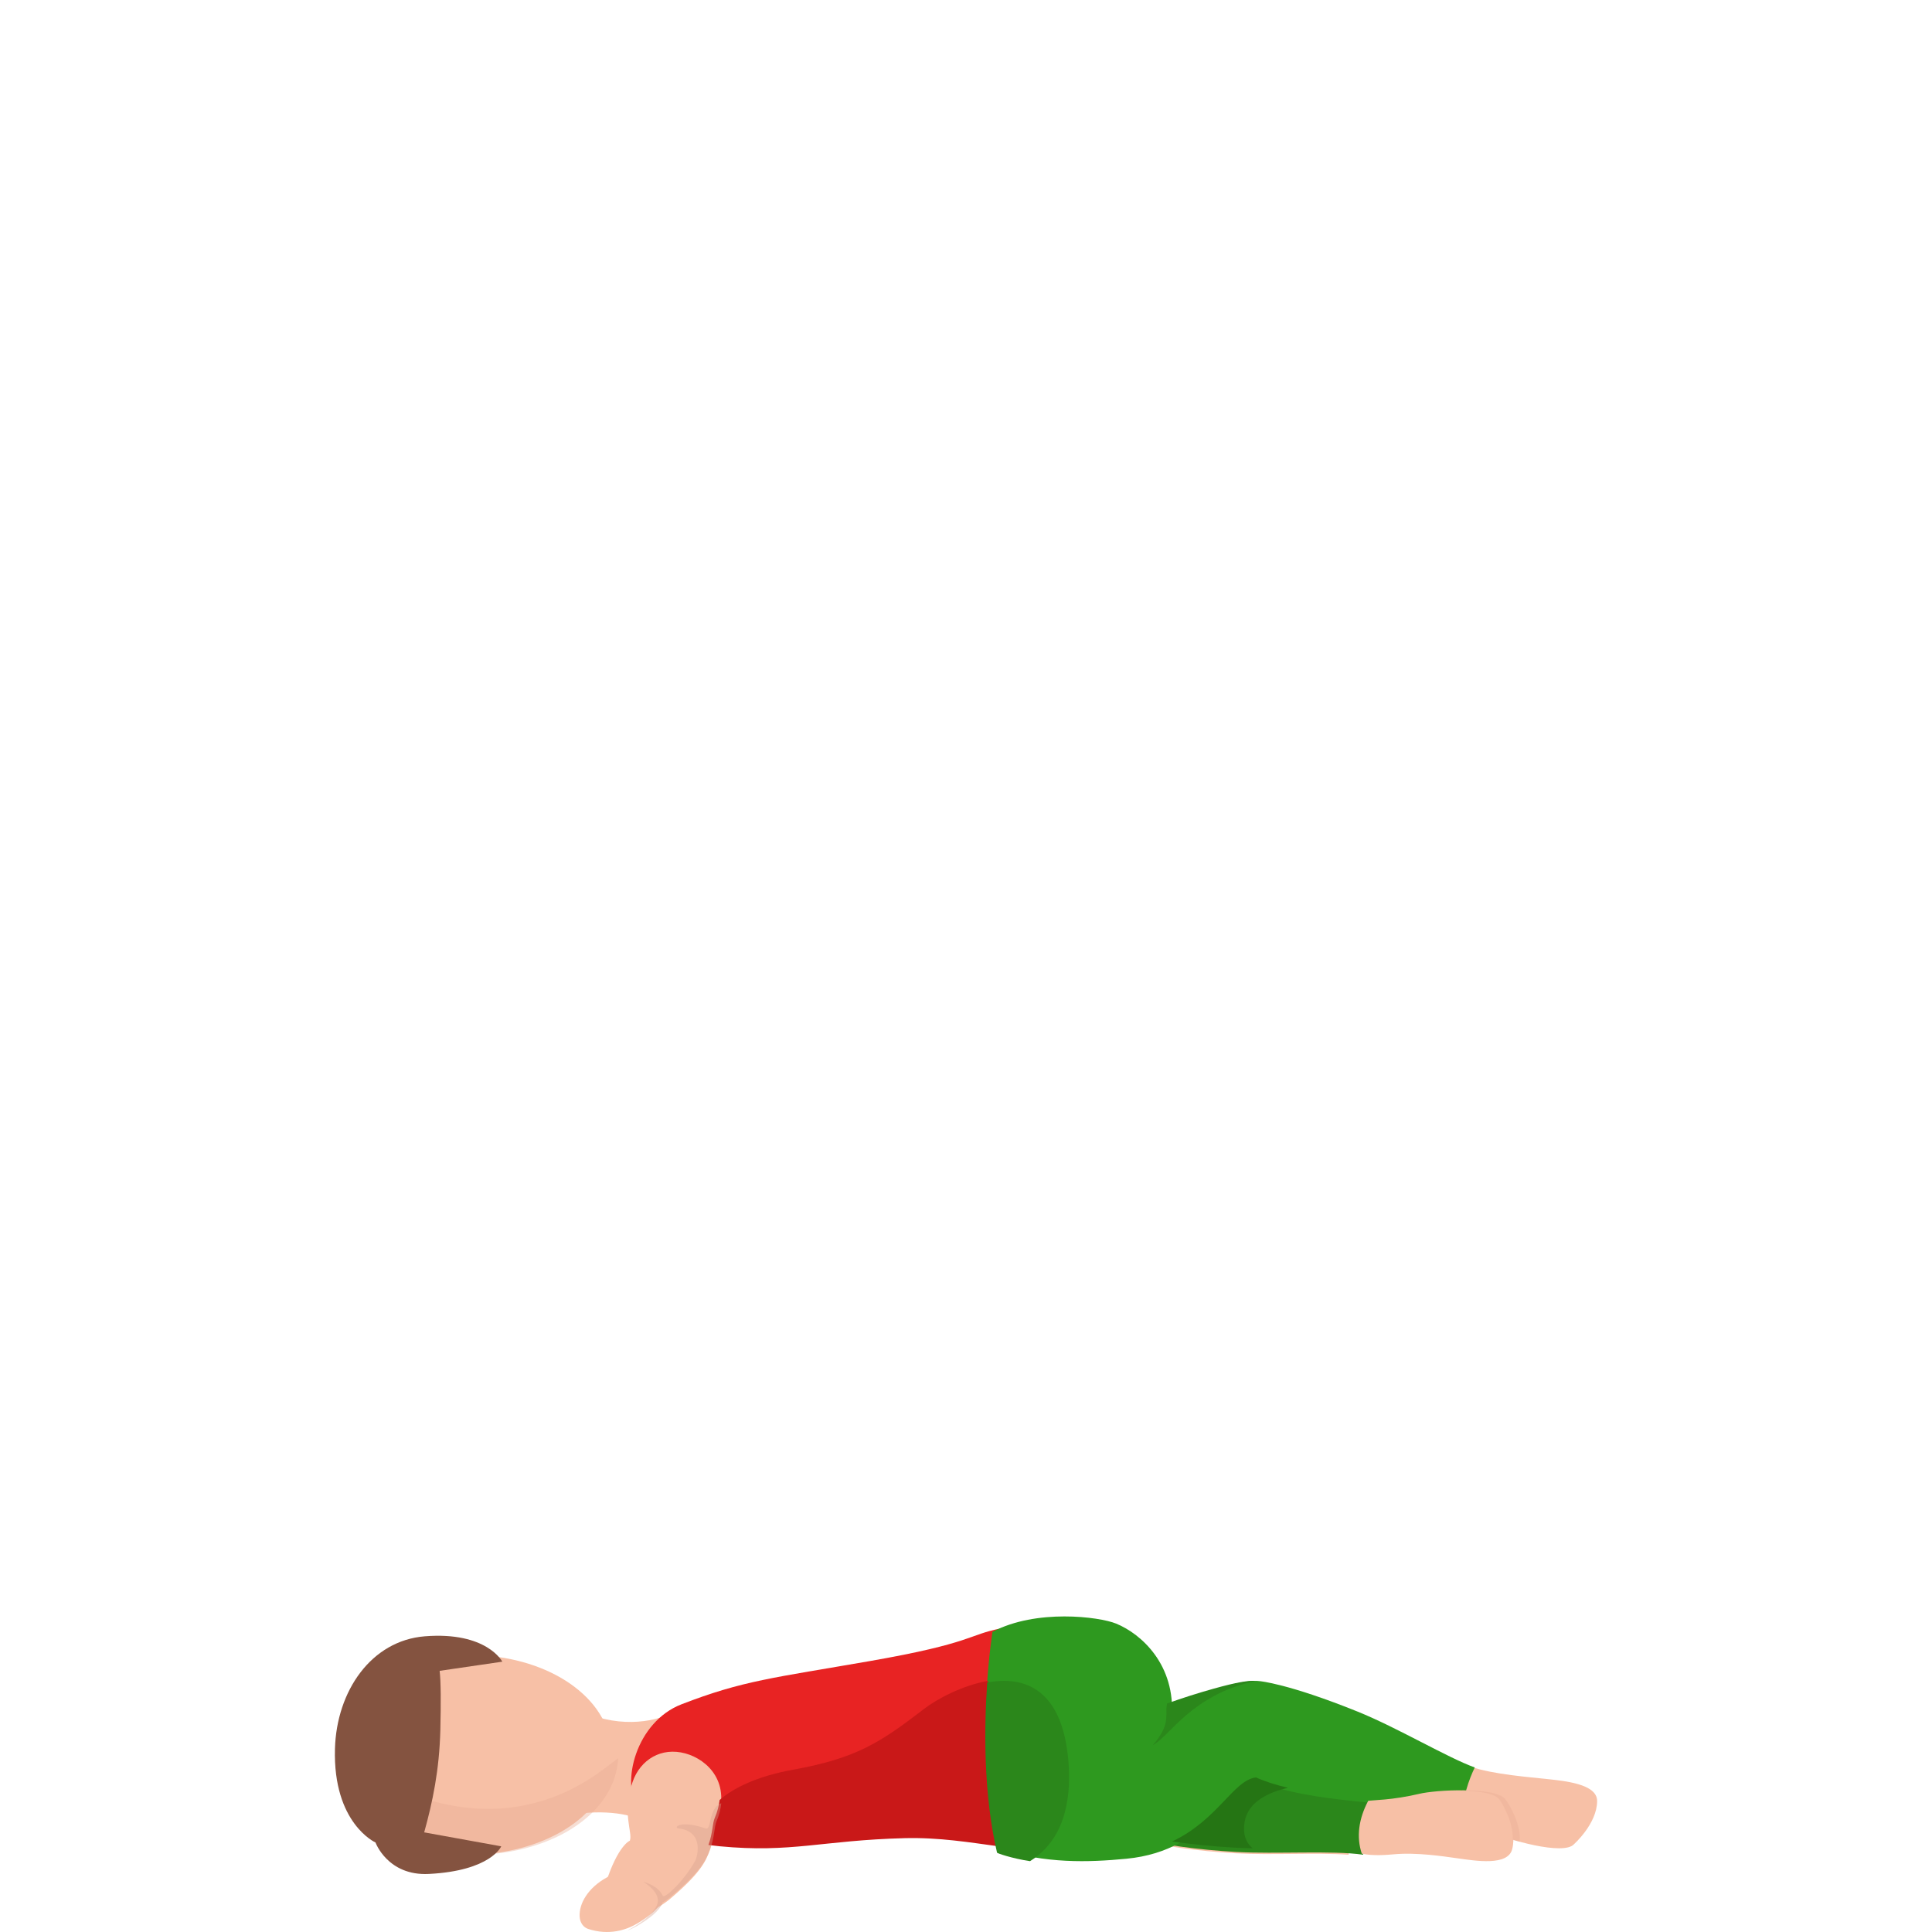 <svg width="300" height="300" viewBox="0 0 300 300" fill="none" xmlns="http://www.w3.org/2000/svg">
<path d="M100.218 283C97.749 281.406 92.892 280.982 87.876 281.91C82.861 282.839 80.639 275.525 82.861 271.49C85.082 267.455 89.298 265.599 92.832 266.648C98.756 268.413 104.019 266.648 105.747 265.084C107.425 263.571 100.218 283 100.218 283Z" fill="#F7C0A6"/>
<path d="M99.146 280.99C100.895 283.543 102.793 285.533 111.744 286.404C122.854 287.483 127.489 285.473 140.207 285.137C148.589 284.919 155.653 287.077 161.727 286.998C160.548 282.811 160.178 279.633 160.308 272.457C160.418 266.202 169 252.7 169 252.7C169 252.7 165.074 251.018 155.383 252.869C150.348 253.829 151.097 255.135 135.032 257.937C120.106 260.54 115.381 260.936 105.81 264.648C98.817 267.36 96.309 276.832 99.146 280.99Z" fill="#E82323"/>
<path d="M231.678 284.464C229.948 283.579 228.138 282.527 226.79 282.074C218.543 279.282 215.396 280.54 198.56 276.401C192.948 275.024 192.637 260.588 196.961 262.113C201.286 263.637 205.851 264.797 211.624 267.029C217.95 269.478 224.115 272.831 228.429 274.345C231.828 275.535 237.802 275.978 240.206 276.243C242.921 276.548 248 276.991 248 279.655C248 283.176 244.4 286.372 244.4 286.372C242.811 288.171 233.971 285.654 231.678 284.464Z" fill="#F7C0A6"/>
<path d="M213 280.187C206.395 278.482 202.804 277.194 188.251 272.171C182.83 270.304 170.515 284.317 174.942 285.362C180.671 286.711 185.854 287.422 191.852 287.777C197.234 288.091 204.475 287.645 209.409 288C209.389 285.21 210.752 282.358 213 280.187Z" fill="#F7C0A6"/>
<path d="M214 280.27C206.852 278.487 203.529 277.306 188.342 272.169C182.887 270.326 170.493 284.155 174.948 285.186C180.714 286.518 185.93 287.219 191.966 287.569C198.183 287.92 206.862 287.299 211.668 288C211.467 285.407 212.769 282.703 214 280.27Z" fill="#2B871B"/>
<path d="M173.32 252.115C170.673 251.032 160.897 249.801 154.112 253.386C153.615 256.793 151.475 272.865 154.923 286.652C157.347 286.702 160.146 287.01 162.58 287C161.384 282.798 181.393 273.868 181.951 266.687C182.569 258.532 177.245 253.724 173.32 252.115Z" fill="#2E991F"/>
<path d="M229 274.453C224.695 272.893 217.04 268.292 210.789 265.768C200.002 261.415 195.617 261.048 195.617 261.048C194.483 260.899 192.938 261.048 188.844 262.25C178.339 265.331 166.98 270.567 166.98 274.542C166.98 279.849 155 287.083 155 287.083C162.475 289.399 168.897 289.2 174.917 288.624C188.032 287.362 190.791 276.967 195.236 276.45C203.765 280.306 216.227 279.263 227.074 282.303C227.023 279.233 228.117 276.281 229 274.453Z" fill="#2E991F"/>
<path d="M75.309 257.077C86.151 257.872 95.05 264.104 95 272.621C94.95 281.138 85.98 287.088 75.129 287.933C65.099 288.719 56.94 282.517 57 272.389C57.06 260.822 65.269 256.342 75.309 257.077Z" fill="#F7C0A6"/>
<path opacity="0.4" d="M96 273C95.322 273.512 94.635 274.044 93.906 274.586C79.139 285.753 64.19 279.386 58 275.794C59.669 283.89 67.093 288.629 75.963 287.933C86.664 287.093 95.514 281.321 96 273Z" fill="#E8AD95"/>
<path d="M52.012 271.535C51.685 283.145 58.306 286.1 58.306 286.1C58.306 286.1 60.199 291.313 66.592 290.985C76.226 290.498 77.832 286.697 77.832 286.697L65.868 284.528C67.186 279.773 68.217 274.868 68.376 268.65C68.475 264.372 68.465 261.148 68.267 259.447L78 258.024C78 258.024 75.582 253.318 65.967 254.084C57.642 254.751 52.269 262.581 52.012 271.535Z" fill="#845340"/>
<path d="M193.265 282.906C193.779 279.831 196.859 278.328 200 277.61C198.238 277.193 196.567 276.679 195.027 276C191.554 276.398 189.107 282.616 182 285.943C185.201 286.408 188.403 286.719 191.886 286.913C192.721 286.961 193.607 286.99 194.513 287C193.819 286.447 192.872 285.254 193.265 282.906Z" fill="#257514"/>
<path d="M181.081 266.963C180.978 268.267 180.195 269.619 179 271C180.236 270.29 181.349 268.948 183.131 267.275C188.612 262.13 193.527 261.439 195 261.011C193.856 260.943 192.198 261.167 188.416 262.227C186.016 262.898 183.564 263.676 181.215 264.522C181.194 264.726 181.164 264.979 181.112 265.281C181.133 265.816 181.133 266.37 181.081 266.963Z" fill="#2B871B"/>
<path d="M111.182 282.997C113.706 276.88 109.9 273.225 106.431 272.273C102.684 271.24 99.435 273.235 98.232 276.678C96.523 281.579 98.272 284.496 97.805 285.822C97.805 285.822 95.966 286.47 94.028 292.526C93.879 293.002 94.336 293.559 95.042 294.076C96.334 295.007 97.328 296.688 99.216 296.972C100.548 297.175 102.267 296.253 103.847 295.027C108.647 290.977 109.562 289.164 110.247 287.22C110.864 285.437 110.834 283.827 111.182 282.997Z" fill="#F7C0A6"/>
<path d="M96.881 291.2C96.881 291.2 95.97 290.573 94.208 291.539C91.343 293.112 89.885 295.562 90.007 297.623C90.068 298.619 90.635 299.296 91.333 299.525C94.563 300.581 97.246 299.685 98.926 298.699C101.144 297.394 103.249 295.522 102.976 294.218C102.551 292.067 96.881 291.2 96.881 291.2Z" fill="#F7C0A6"/>
<path d="M233.06 279.563C231.98 277.376 222.89 277.94 220.38 278.545C218.49 278.999 216.42 279.301 215.01 279.422C214.1 279.493 213.26 279.563 212.46 279.624C210.99 282.385 210.58 285.228 211.46 287.838C213.19 288.221 215.48 288.02 216.38 287.939C219.95 287.606 224.07 288.241 226.44 288.574C229.13 288.947 234.14 289.783 234.81 287.143C235.72 283.635 233.06 279.563 233.06 279.563Z" fill="#F7C0A6"/>
<path opacity="0.4" d="M233.891 279.569C233.129 278.314 230.044 278 227.02 278C227.01 278.02 227.01 278.049 227 278.068C229.781 278.117 232.378 278.51 232.936 279.578C232.936 279.578 235.017 282.647 234.905 285.696C235.129 285.765 235.747 285.941 235.981 286C236.234 282.863 233.891 279.569 233.891 279.569Z" fill="#E8AD95"/>
<path d="M153.438 261C149.345 261.718 145.393 263.882 143.448 265.386C136.643 270.628 132.923 273.027 123.115 274.807C117.46 275.83 113.851 277.669 111.744 279.498C111.643 280.363 111.411 281.298 110.978 282.311C110.625 283.127 110.665 284.69 110.03 286.411C110.02 286.441 110.01 286.47 110 286.49C110.554 286.559 111.129 286.628 111.744 286.687C122.954 287.759 127.631 285.762 140.464 285.428C145.807 285.29 150.625 286.097 155 286.687C152.812 277.718 152.954 267.727 153.438 261Z" fill="#C91818"/>
<path d="M165.919 273.696C165.594 269.404 164.542 266.439 163.078 264.455C160.6 261.115 156.894 260.578 153.296 261.256C152.815 268.19 152.677 278.463 154.82 287.684C154.84 287.775 157.16 288.585 159.942 289C160.296 288.777 160.649 288.534 161.003 288.261C161.092 288.19 161.18 288.109 161.269 288.038C161.406 287.927 161.534 287.816 161.672 287.694C161.888 287.492 162.104 287.279 162.311 287.067C162.989 286.348 163.618 285.498 164.159 284.486C165.132 282.674 165.801 280.336 165.968 277.36C166.017 276.226 166.017 275.012 165.919 273.696Z" fill="#2B871B"/>
<path opacity="0.4" d="M109.572 283.916C105.454 282.525 104.588 283.847 105.316 283.916C109.415 284.334 108.274 288.36 107.94 288.966C106.181 292.127 103.163 294.9 102.917 294.374C102.121 292.694 99.88 292.197 99.88 292.197C102.986 294.185 102.082 295.745 101.875 296.113C101.148 297.386 99.438 298.678 97.442 299.761C97.295 299.841 97.147 299.93 97 300C97.157 299.93 97.305 299.841 97.452 299.761C98.081 299.523 98.632 299.235 99.084 298.966C100.794 297.932 102.416 296.749 102.888 295.427C103.261 295.189 103.635 294.93 103.999 294.642C108.678 290.726 109.631 288.936 110.299 287.068C110.309 287.038 110.319 287.008 110.329 286.988C110.938 285.249 110.909 283.668 111.253 282.843C111.676 281.829 111.912 280.885 112 280C109.906 280.845 110.555 284.244 109.572 283.916Z" fill="#D8A28F"/>
</svg>
